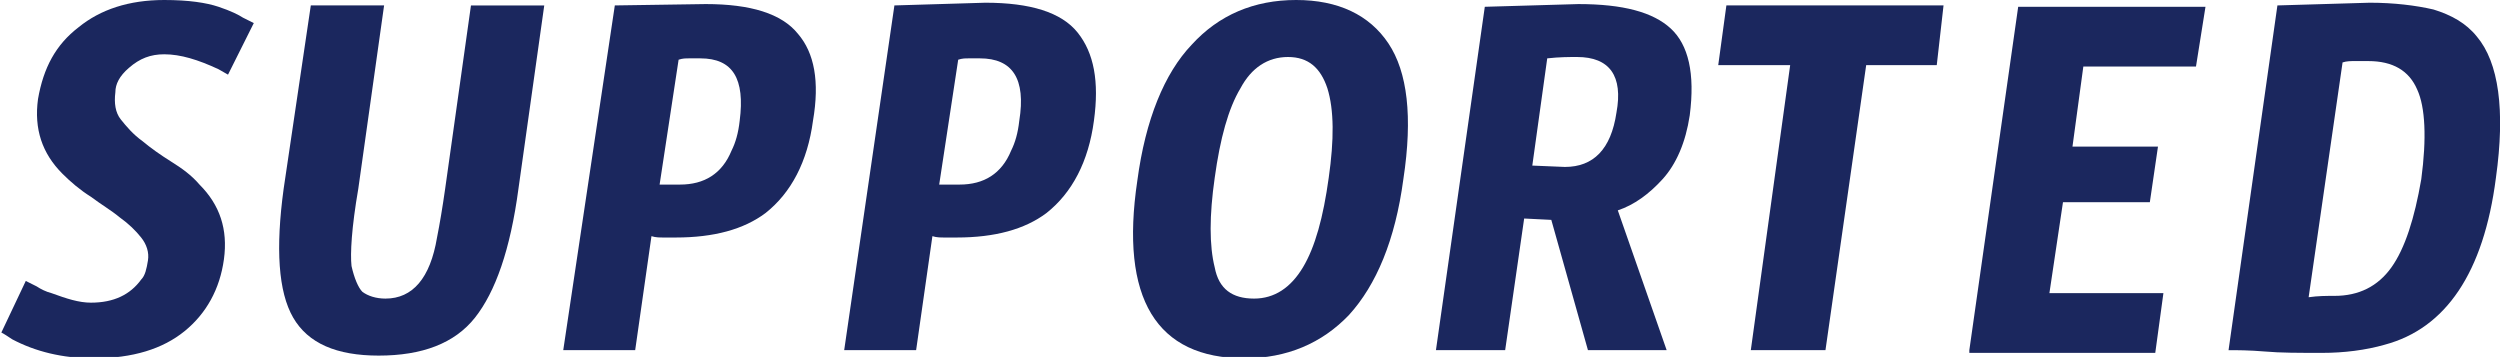 <?xml version="1.0" encoding="utf-8"?>
<!-- Generator: Adobe Illustrator 24.0.0, SVG Export Plug-In . SVG Version: 6.00 Build 0)  -->
<svg version="1.1" id="レイヤー_1" xmlns="http://www.w3.org/2000/svg" xmlns:xlink="http://www.w3.org/1999/xlink" x="0px"
	 y="0px" viewBox="0 0 184.2 26.3" style="enable-background:new 0 0 184.2 26.3;" xml:space="preserve">
<style type="text/css">
	.st0{fill:#1B275E;}
</style>
<g>
	<path class="st0" d="M12.1,0c1.8,0,3.1,0.2,4,0.5c0.9,0.3,1.5,0.6,1.8,0.8c0.4,0.2,0.6,0.3,0.8,0.4l-1.9,3.8l-0.7-0.4
		C14.6,4.4,13.3,4,12.1,4c-1,0-1.8,0.3-2.6,1c-0.7,0.6-1,1.2-1,1.8c-0.1,0.8,0,1.5,0.4,2s0.9,1.1,1.6,1.6c0.6,0.5,1.3,1,2.1,1.5
		c0.8,0.5,1.5,1,2.1,1.7c1.5,1.5,2.1,3.3,1.8,5.5c-0.3,2.2-1.3,4-2.9,5.3c-1.6,1.3-3.8,2-6.7,2c-2.3,0-4.3-0.5-6-1.4
		c-0.3-0.2-0.6-0.4-0.8-0.5l1.8-3.8c0.2,0.1,0.4,0.2,0.8,0.4c0.3,0.2,0.7,0.4,1.1,0.5c1.1,0.4,2,0.7,2.9,0.7c1.7,0,2.9-0.6,3.7-1.7
		c0.3-0.3,0.4-0.8,0.5-1.4c0.1-0.6-0.1-1.2-0.5-1.7c-0.4-0.5-0.9-1-1.6-1.5c-0.6-0.5-1.3-0.9-2.1-1.5c-0.8-0.5-1.5-1.1-2.1-1.7
		c-1.5-1.5-2.1-3.3-1.8-5.5C3.2,5,4.1,3.3,5.8,2C7.4,0.7,9.5,0,12.1,0z"/>
	<path class="st0" d="M22.9,0.4h5.4l-1.9,13.5c-0.5,2.9-0.6,4.8-0.5,5.7c0.2,0.9,0.5,1.6,0.8,1.9c0.4,0.3,1,0.5,1.7,0.5
		c2,0,3.3-1.5,3.8-4.5c0.2-1,0.4-2.2,0.6-3.6l1.9-13.5h5.4l-1.9,13.5c-0.6,4.5-1.7,7.6-3.2,9.5c-1.5,1.9-3.9,2.8-7.1,2.8
		c-3.1,0-5.2-0.9-6.3-2.8c-1.1-1.9-1.3-5.1-0.7-9.5L22.9,0.4z"/>
	<path class="st0" d="M45.3,0.4L52,0.3c3.3,0,5.6,0.7,6.8,2.2C60,3.9,60.4,6,59.9,8.9c-0.4,3-1.6,5.3-3.5,6.8
		c-1.6,1.2-3.8,1.8-6.6,1.8c-0.3,0-0.6,0-0.9,0c-0.3,0-0.6,0-0.9-0.1l-1.2,8.4h-5.3L45.3,0.4z M51.6,4.3c-0.3,0-0.5,0-0.8,0
		c-0.3,0-0.5,0-0.8,0.1l-1.4,9.2h1.5c1.8,0,3.1-0.8,3.8-2.5c0.3-0.6,0.5-1.3,0.6-2.2C54.9,5.8,54,4.3,51.6,4.3z"/>
	<path class="st0" d="M65.9,0.4l6.7-0.2c3.3,0,5.6,0.7,6.8,2.2C80.6,3.9,81,6,80.6,8.9c-0.4,3-1.6,5.3-3.5,6.8
		c-1.6,1.2-3.8,1.8-6.6,1.8c-0.3,0-0.6,0-0.9,0c-0.3,0-0.6,0-0.9-0.1l-1.2,8.4h-5.3L65.9,0.4z M72.2,4.3c-0.3,0-0.5,0-0.8,0
		c-0.3,0-0.5,0-0.8,0.1l-1.4,9.2h1.5c1.8,0,3.1-0.8,3.8-2.5c0.3-0.6,0.5-1.3,0.6-2.2C75.6,5.8,74.6,4.3,72.2,4.3z"/>
	<path class="st0" d="M95.5,0c3.1,0,5.4,1.1,6.8,3.2c1.4,2.1,1.8,5.4,1.1,10c-0.6,4.5-2,7.8-4,10c-2,2.1-4.6,3.2-7.7,3.2
		c-6.5,0-9.2-4.4-7.9-13.1c0.6-4.5,2-7.9,4-10C89.8,1.1,92.4,0,95.5,0z M92.4,22c1.5,0,2.7-0.8,3.6-2.3c0.9-1.5,1.5-3.7,1.9-6.6
		c0.4-2.8,0.4-5-0.1-6.6c-0.5-1.5-1.4-2.3-2.9-2.3c-1.5,0-2.7,0.8-3.5,2.3c-0.9,1.5-1.5,3.7-1.9,6.6c-0.4,2.8-0.4,5,0,6.6
		C89.8,21.3,90.8,22,92.4,22z"/>
	<path class="st0" d="M114.3,16.2l-2-0.1l-1.4,9.7h-5.1l3.6-25.3l6.9-0.2c3.3,0,5.5,0.6,6.8,1.8c1.3,1.2,1.8,3.3,1.4,6.4
		c-0.3,2-1,3.6-2,4.7c-1,1.1-2.1,1.9-3.3,2.3l3.6,10.3H117L114.3,16.2z M112.9,12.2l2.4,0.1c2.1,0,3.4-1.3,3.8-4
		c0.5-2.7-0.5-4.1-2.9-4.1c-0.6,0-1.3,0-2.2,0.1L112.9,12.2z"/>
	<path class="st0" d="M142.7,4.8h-5.2l-3,21H129l2.9-21h-5.3l0.6-4.4h16L142.7,4.8z"/>
	<path class="st0" d="M145.1,25.8l3.6-25.3h13.8l-0.7,4.4h-8.3l-0.8,5.9h6.3l-0.6,4.1h-6.4l-1,6.7h8.4l-0.6,4.4H145.1z"/>
	<path class="st0" d="M167.8,0.4l6.8-0.2c1.8,0,3.4,0.2,4.7,0.5c1.3,0.4,2.4,1,3.2,2c1.6,1.9,2.1,5.4,1.4,10.4
		c-0.9,7-3.7,11.1-8.2,12.3c-1.4,0.4-3,0.6-4.6,0.6c-1.7,0-3.1,0-4.2-0.1c-1.2-0.1-2.1-0.1-2.7-0.1L167.8,0.4z M172,21.8
		c1.8,0,3.2-0.7,4.2-2.1c1-1.4,1.7-3.6,2.2-6.5c0.4-3,0.3-5.3-0.3-6.6c-0.6-1.4-1.8-2.1-3.6-2.1h-1c-0.3,0-0.6,0-0.9,0.1l-2.5,17.3
		C170.8,21.8,171.4,21.8,172,21.8z"/>
</g>
</svg>
